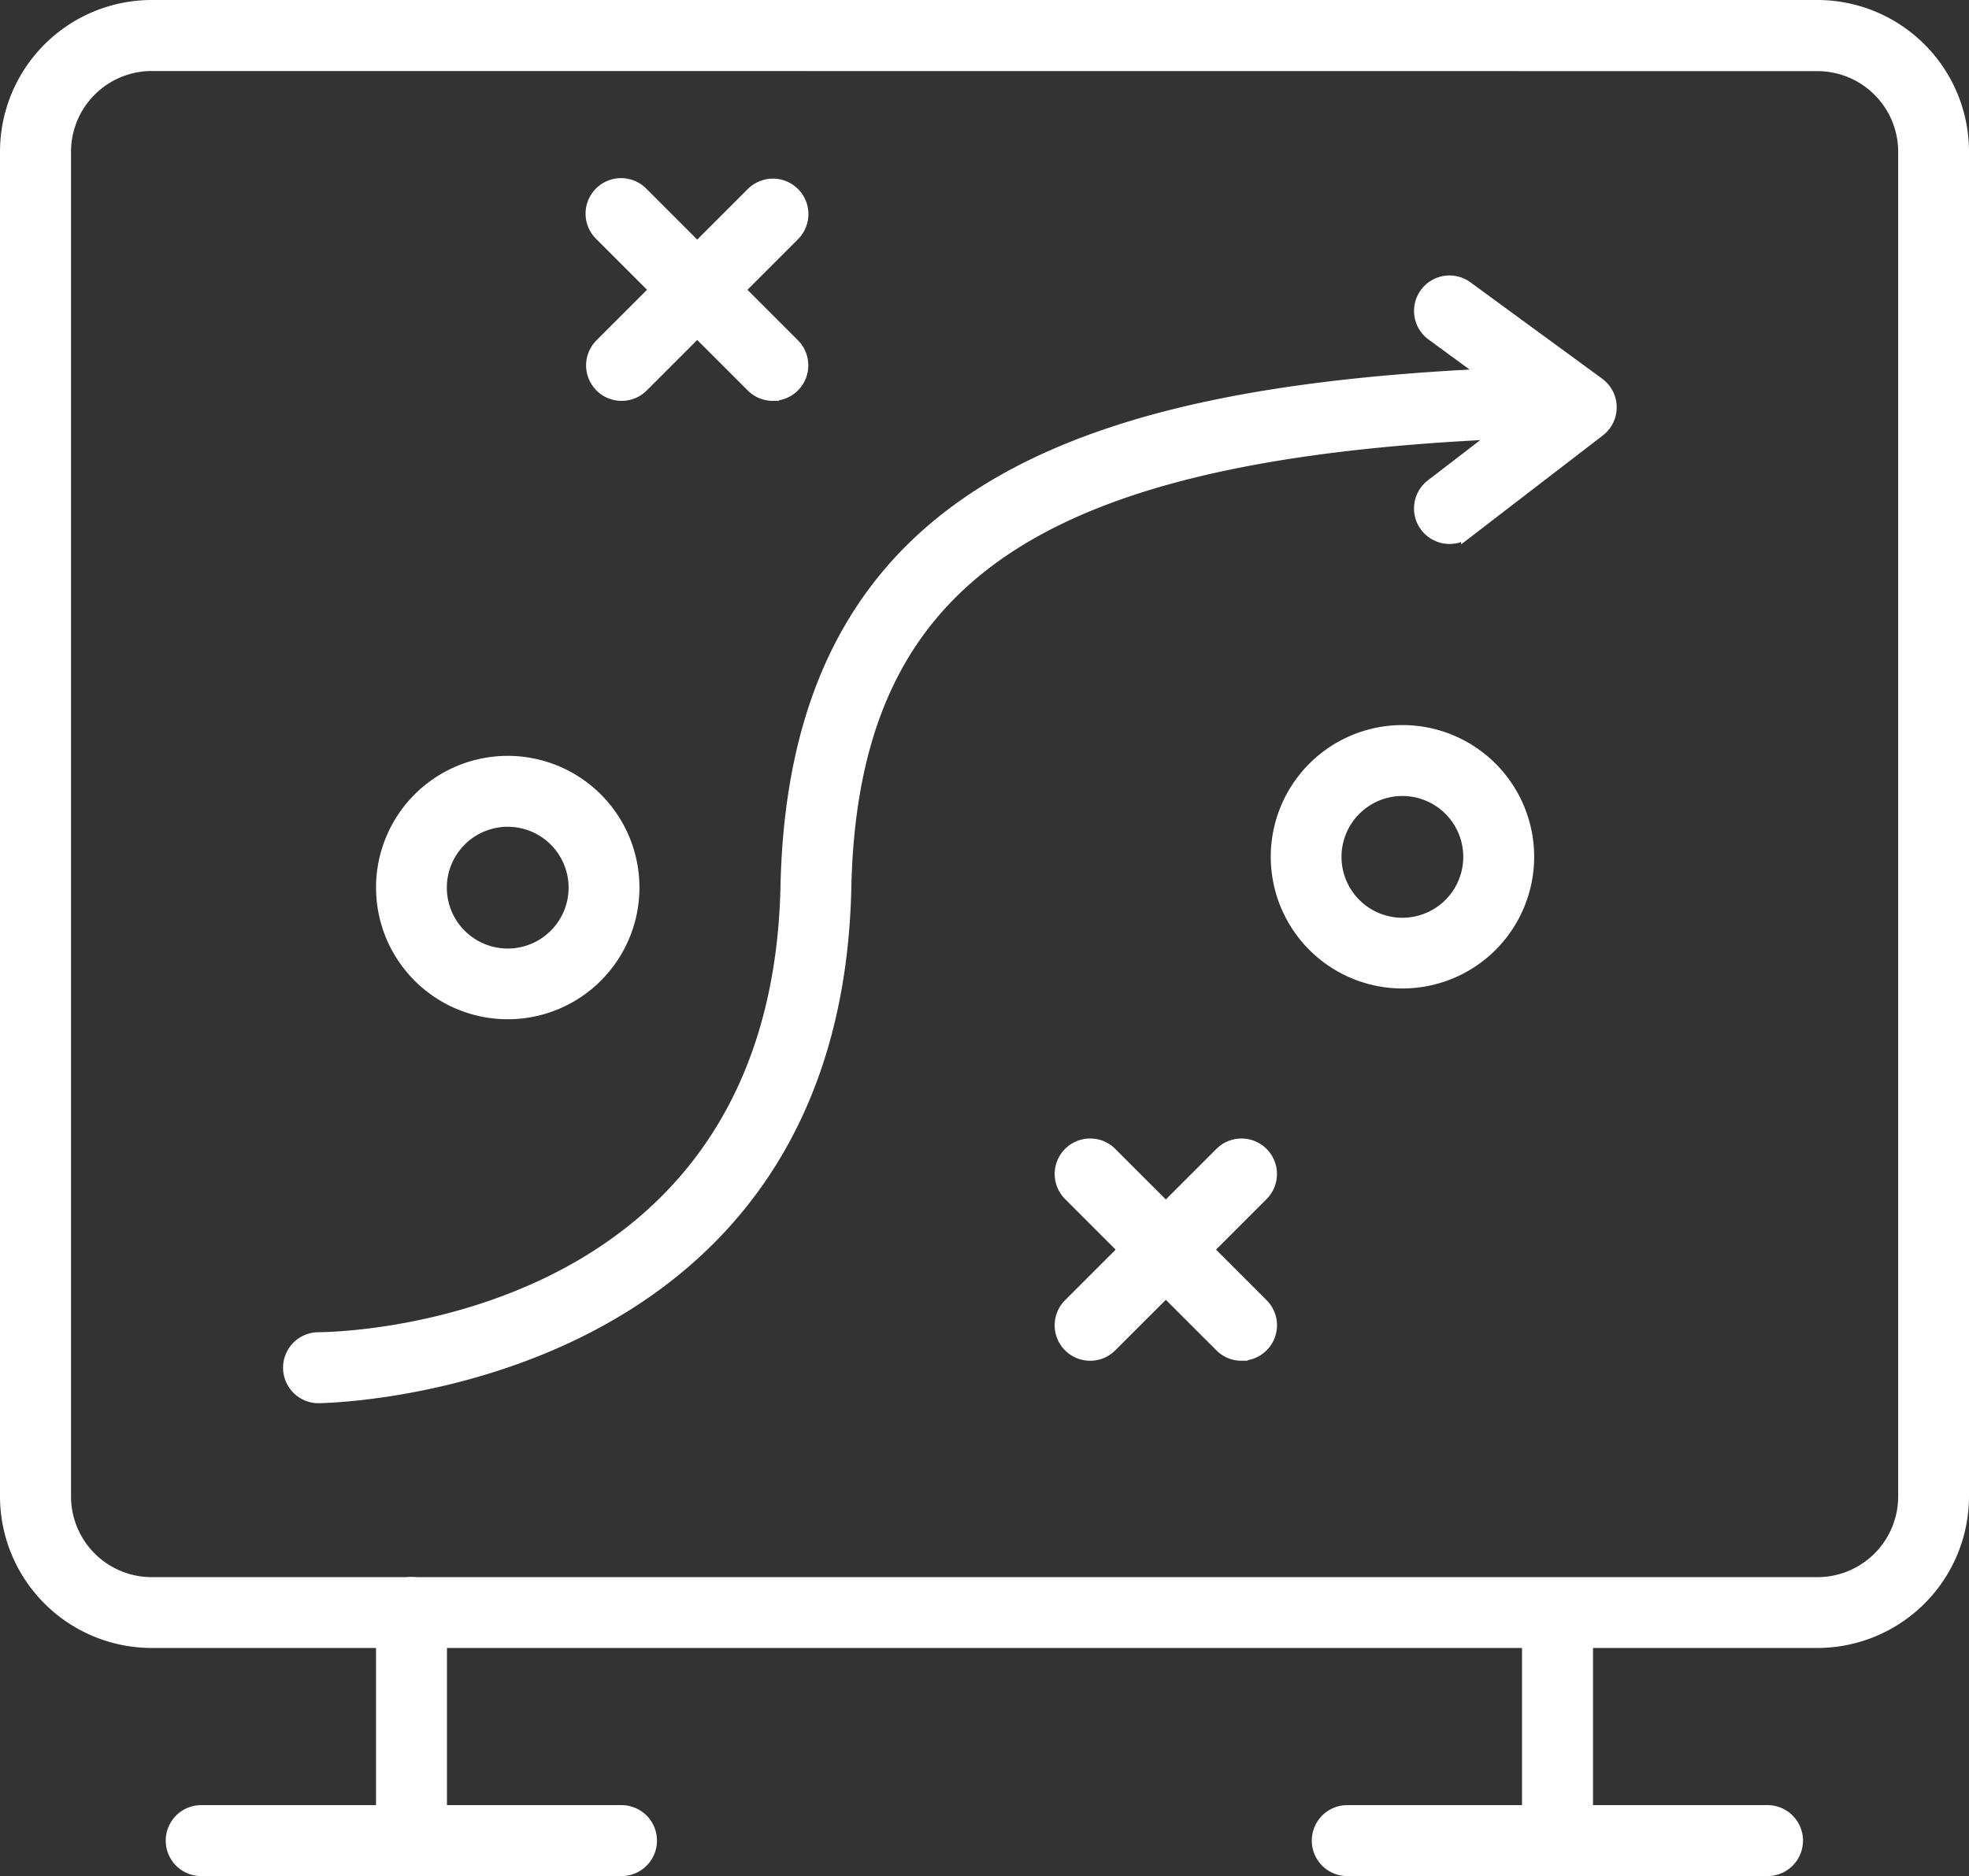 <svg xmlns="http://www.w3.org/2000/svg" width="79.238" height="75.501" viewBox="0 0 79.238 75.501">
  <rect x="0" y="0" width="79.238" height="75.501" fill="#333333" stroke="none"/>
  <defs>
    <style>
      .cls-1 {
        fill: #fff;
        stroke: #fff;
        stroke-width: 0.5px;
      }
    </style>
  </defs>
  <g id="icon-process" transform="translate(0.25 0.25)">
    <g id="Group_3473" data-name="Group 3473" transform="translate(0 0.001)">
      <g id="Group_3468" data-name="Group 3468">
        <path id="Path_3216" data-name="Path 3216" class="cls-1" d="M2494.109,1367.133h-67.038a5.858,5.858,0,0,1-5.85-5.85v-54.121a5.858,5.858,0,0,1,5.85-5.85h67.038a5.856,5.856,0,0,1,5.85,5.85v54.121a5.856,5.856,0,0,1-5.85,5.85Zm-67.038-63.463a3.5,3.5,0,0,0-3.492,3.492v54.121a3.5,3.5,0,0,0,3.492,3.5h67.038a3.5,3.5,0,0,0,3.5-3.495v-54.121a3.5,3.5,0,0,0-3.495-3.492Z" transform="translate(-2421.221 -1301.313)"/>
      </g>
      <g id="Group_3469" data-name="Group 3469" transform="translate(15.132 63.465)">
        <path id="Path_3217" data-name="Path 3217" class="cls-1" d="M2428.76,1339.406a1.178,1.178,0,0,1-1.177-1.177v-9.059a1.177,1.177,0,1,1,2.355,0v9.059a1.177,1.177,0,0,1-1.178,1.177Z" transform="translate(-2427.583 -1327.992)"/>
      </g>
      <g id="Group_3470" data-name="Group 3470" transform="translate(61.251 63.465)">
        <path id="Path_3218" data-name="Path 3218" class="cls-1" d="M2448.149,1339.406a1.179,1.179,0,0,1-1.18-1.177v-9.059a1.179,1.179,0,0,1,2.357,0v9.059A1.178,1.178,0,0,1,2448.149,1339.406Z" transform="translate(-2446.97 -1327.992)"/>
      </g>
      <g id="Group_3471" data-name="Group 3471" transform="translate(52.796 72.645)">
        <path id="Path_3219" data-name="Path 3219" class="cls-1" d="M2461.5,1334.206h-16.912a1.177,1.177,0,0,1,0-2.355H2461.5a1.177,1.177,0,0,1,0,2.355Z" transform="translate(-2443.416 -1331.851)"/>
      </g>
      <g id="Group_3472" data-name="Group 3472" transform="translate(6.675 72.645)">
        <path id="Path_3220" data-name="Path 3220" class="cls-1" d="M2442.119,1334.206H2425.2a1.177,1.177,0,0,1,0-2.355h16.914a1.177,1.177,0,0,1,0,2.355Z" transform="translate(-2424.028 -1331.851)"/>
      </g>
    </g>
    <g id="Group_3476" data-name="Group 3476" transform="translate(23.587 7.188)">
      <g id="Group_3474" data-name="Group 3474">
        <path id="Path_3221" data-name="Path 3221" class="cls-1" d="M2438.4,1312.778a1.17,1.17,0,0,1-.832-.345l-6.09-6.088a1.179,1.179,0,1,1,1.667-1.667l6.088,6.089a1.177,1.177,0,0,1-.833,2.01Z" transform="translate(-2431.137 -1304.334)"/>
      </g>
      <g id="Group_3475" data-name="Group 3475">
        <path id="Path_3222" data-name="Path 3222" class="cls-1" d="M2432.317,1312.778a1.177,1.177,0,0,1-.835-2.01l6.09-6.089a1.178,1.178,0,1,1,1.665,1.667l-6.088,6.088a1.172,1.172,0,0,1-.832.344Z" transform="translate(-2431.137 -1304.334)"/>
      </g>
    </g>
    <g id="Group_3479" data-name="Group 3479" transform="translate(42.442 45.818)">
      <g id="Group_3477" data-name="Group 3477">
        <path id="Path_3223" data-name="Path 3223" class="cls-1" d="M2446.332,1329.017a1.166,1.166,0,0,1-.832-.345l-6.09-6.088a1.178,1.178,0,0,1,1.665-1.667l6.09,6.089a1.177,1.177,0,0,1-.833,2.01Z" transform="translate(-2439.063 -1320.573)"/>
      </g>
      <g id="Group_3478" data-name="Group 3478">
        <path id="Path_3224" data-name="Path 3224" class="cls-1" d="M2440.242,1329.017a1.177,1.177,0,0,1-.833-2.01l6.09-6.089a1.178,1.178,0,0,1,1.665,1.667l-6.09,6.088A1.172,1.172,0,0,1,2440.242,1329.017Z" transform="translate(-2439.063 -1320.573)"/>
      </g>
    </g>
    <g id="Group_3480" data-name="Group 3480" transform="translate(51.136 29.18)">
      <path id="Path_3225" data-name="Path 3225" class="cls-1" d="M2447.768,1323.679a5.05,5.05,0,1,1,5.053-5.051,5.05,5.05,0,0,1-5.053,5.051Zm0-7.746a2.7,2.7,0,1,0,2.7,2.7,2.7,2.7,0,0,0-2.7-2.7Z" transform="translate(-2442.718 -1313.579)"/>
    </g>
    <g id="Group_3481" data-name="Group 3481" transform="translate(15.132 30.419)">
      <path id="Path_3226" data-name="Path 3226" class="cls-1" d="M2432.633,1324.2a5.05,5.05,0,1,1,5.051-5.051A5.05,5.05,0,0,1,2432.633,1324.2Zm0-7.746a2.7,2.7,0,1,0,2.7,2.7,2.7,2.7,0,0,0-2.7-2.7Z" transform="translate(-2427.583 -1314.1)"/>
    </g>
    <g id="Group_3482" data-name="Group 3482" transform="translate(11.359 14.733)">
      <path id="Path_3227" data-name="Path 3227" class="cls-1" d="M2427.174,1348.743a1.179,1.179,0,0,1,0-2.357c.754,0,18.483-.252,18.873-18.191.357-16.5,12.646-20.2,30.987-20.689a1.178,1.178,0,0,1,.064,2.355c-20.641.545-28.417,5.526-28.7,18.386C2447.962,1348.508,2427.384,1348.743,2427.174,1348.743Z" transform="translate(-2425.997 -1307.505)"/>
    </g>
    <g id="Group_3483" data-name="Group 3483" transform="translate(56.904 11.086)">
      <path id="Path_3228" data-name="Path 3228" class="cls-1" d="M2446.32,1316.278a1.178,1.178,0,0,1-.718-2.112l4.056-3.116-4.033-2.95a1.177,1.177,0,0,1,1.39-1.9l5.3,3.878a1.177,1.177,0,0,1,.024,1.884l-5.3,4.075a1.175,1.175,0,0,1-.719.241Z" transform="translate(-2445.142 -1305.973)"/>
    </g>
  </g>
</svg>
